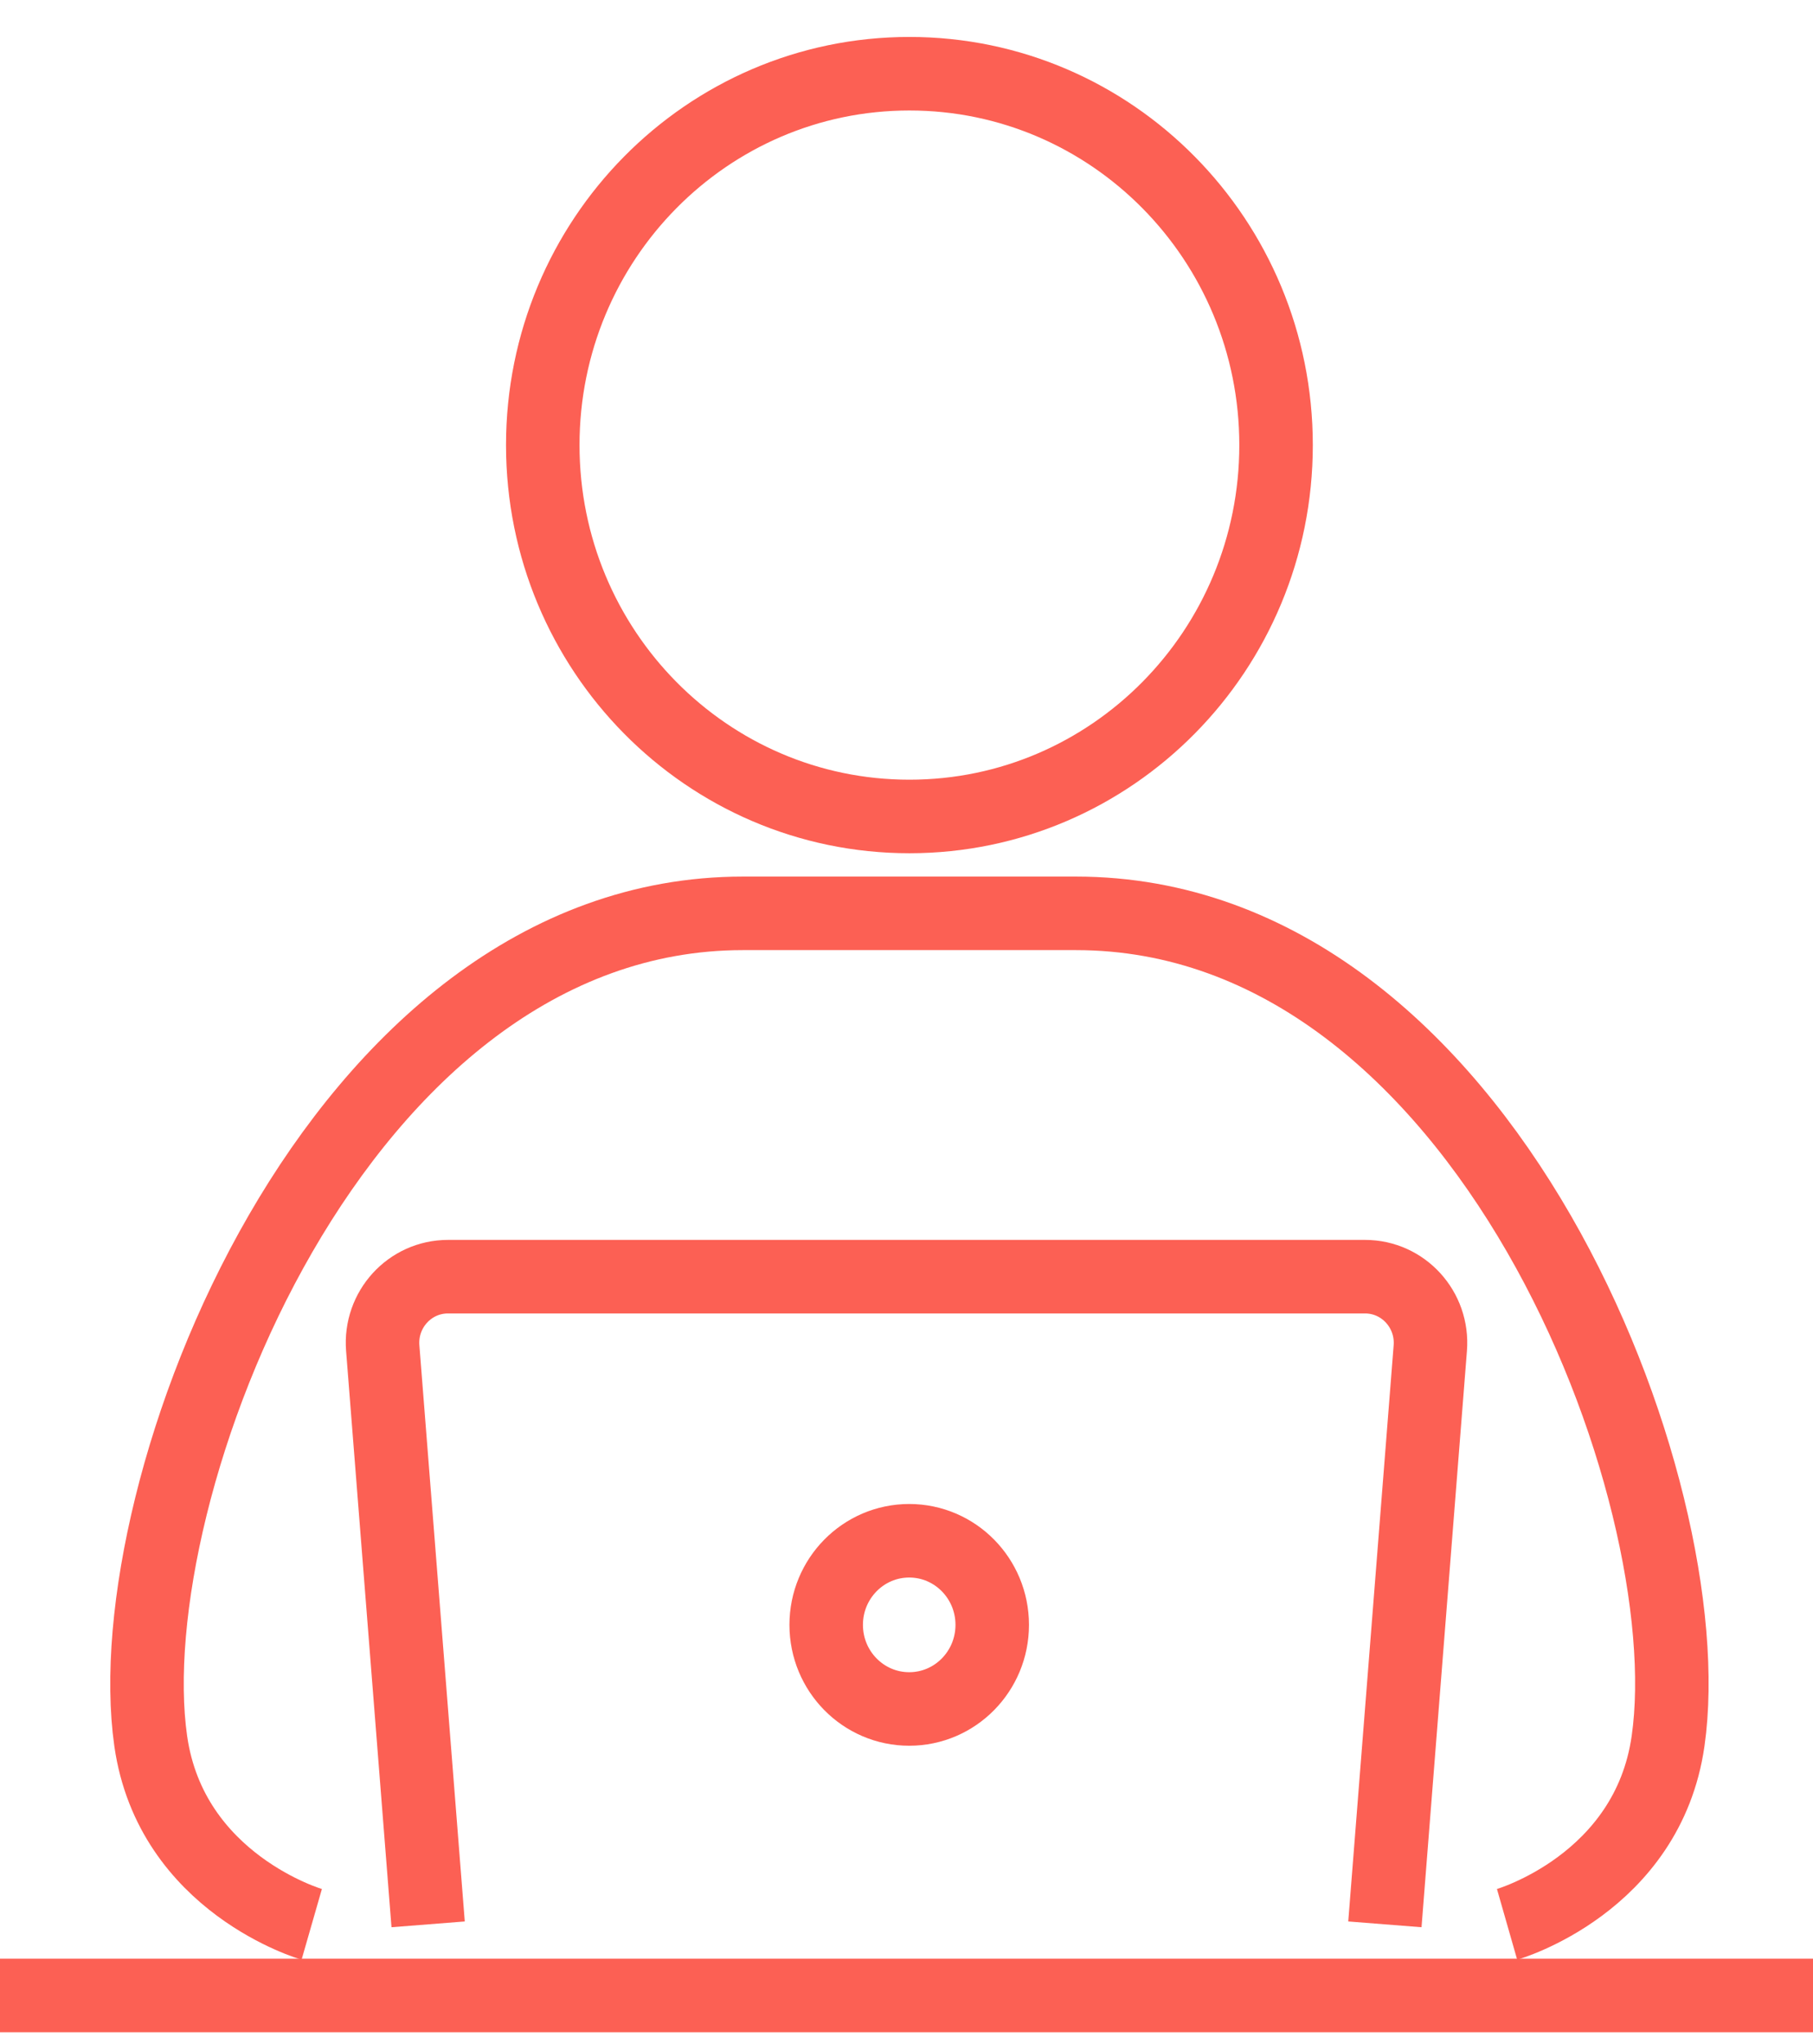 <svg width="71" height="80" viewBox="0 0 74 83" fill="none" xmlns="http://www.w3.org/2000/svg">
    <path d="M37.119 33.117C45.384 33.117 52.084 26.334 52.084 17.967C52.084 9.6 45.384 2.817 37.119 2.817C28.854 2.817 22.154 9.6 22.154 17.967C22.154 26.334 28.854 33.117 37.119 33.117Z" stroke="#FC6054" stroke-width="3" stroke-miterlimit="10"/>
    <path d="M12.724 78.312C12.724 78.312 6.983 76.66 6.152 70.833C4.703 60.644 13.682 37.069 30.325 37.069H43.912C60.619 37.069 69.542 60.652 68.085 70.833C67.254 76.668 61.513 78.312 61.513 78.312" stroke="#FC6054" stroke-width="3" stroke-miterlimit="10"/>
    <path d="M56.526 78.312L58.379 54.809C58.505 53.237 57.278 51.891 55.718 51.891H18.283C16.723 51.891 15.496 53.237 15.622 54.809L17.475 78.312" stroke="#FC6054" stroke-width="3" stroke-miterlimit="10"/>
    <path d="M0 81.213H74" stroke="#FC6054" stroke-width="3" stroke-miterlimit="10"/>
    <path d="M37.111 69.526C38.982 69.526 40.499 67.99 40.499 66.095C40.499 64.2 38.982 62.664 37.111 62.664C35.239 62.664 33.722 64.2 33.722 66.095C33.722 67.99 35.239 69.526 37.111 69.526Z" stroke="#FC6054" stroke-width="3" stroke-miterlimit="10"/>
    </svg>
